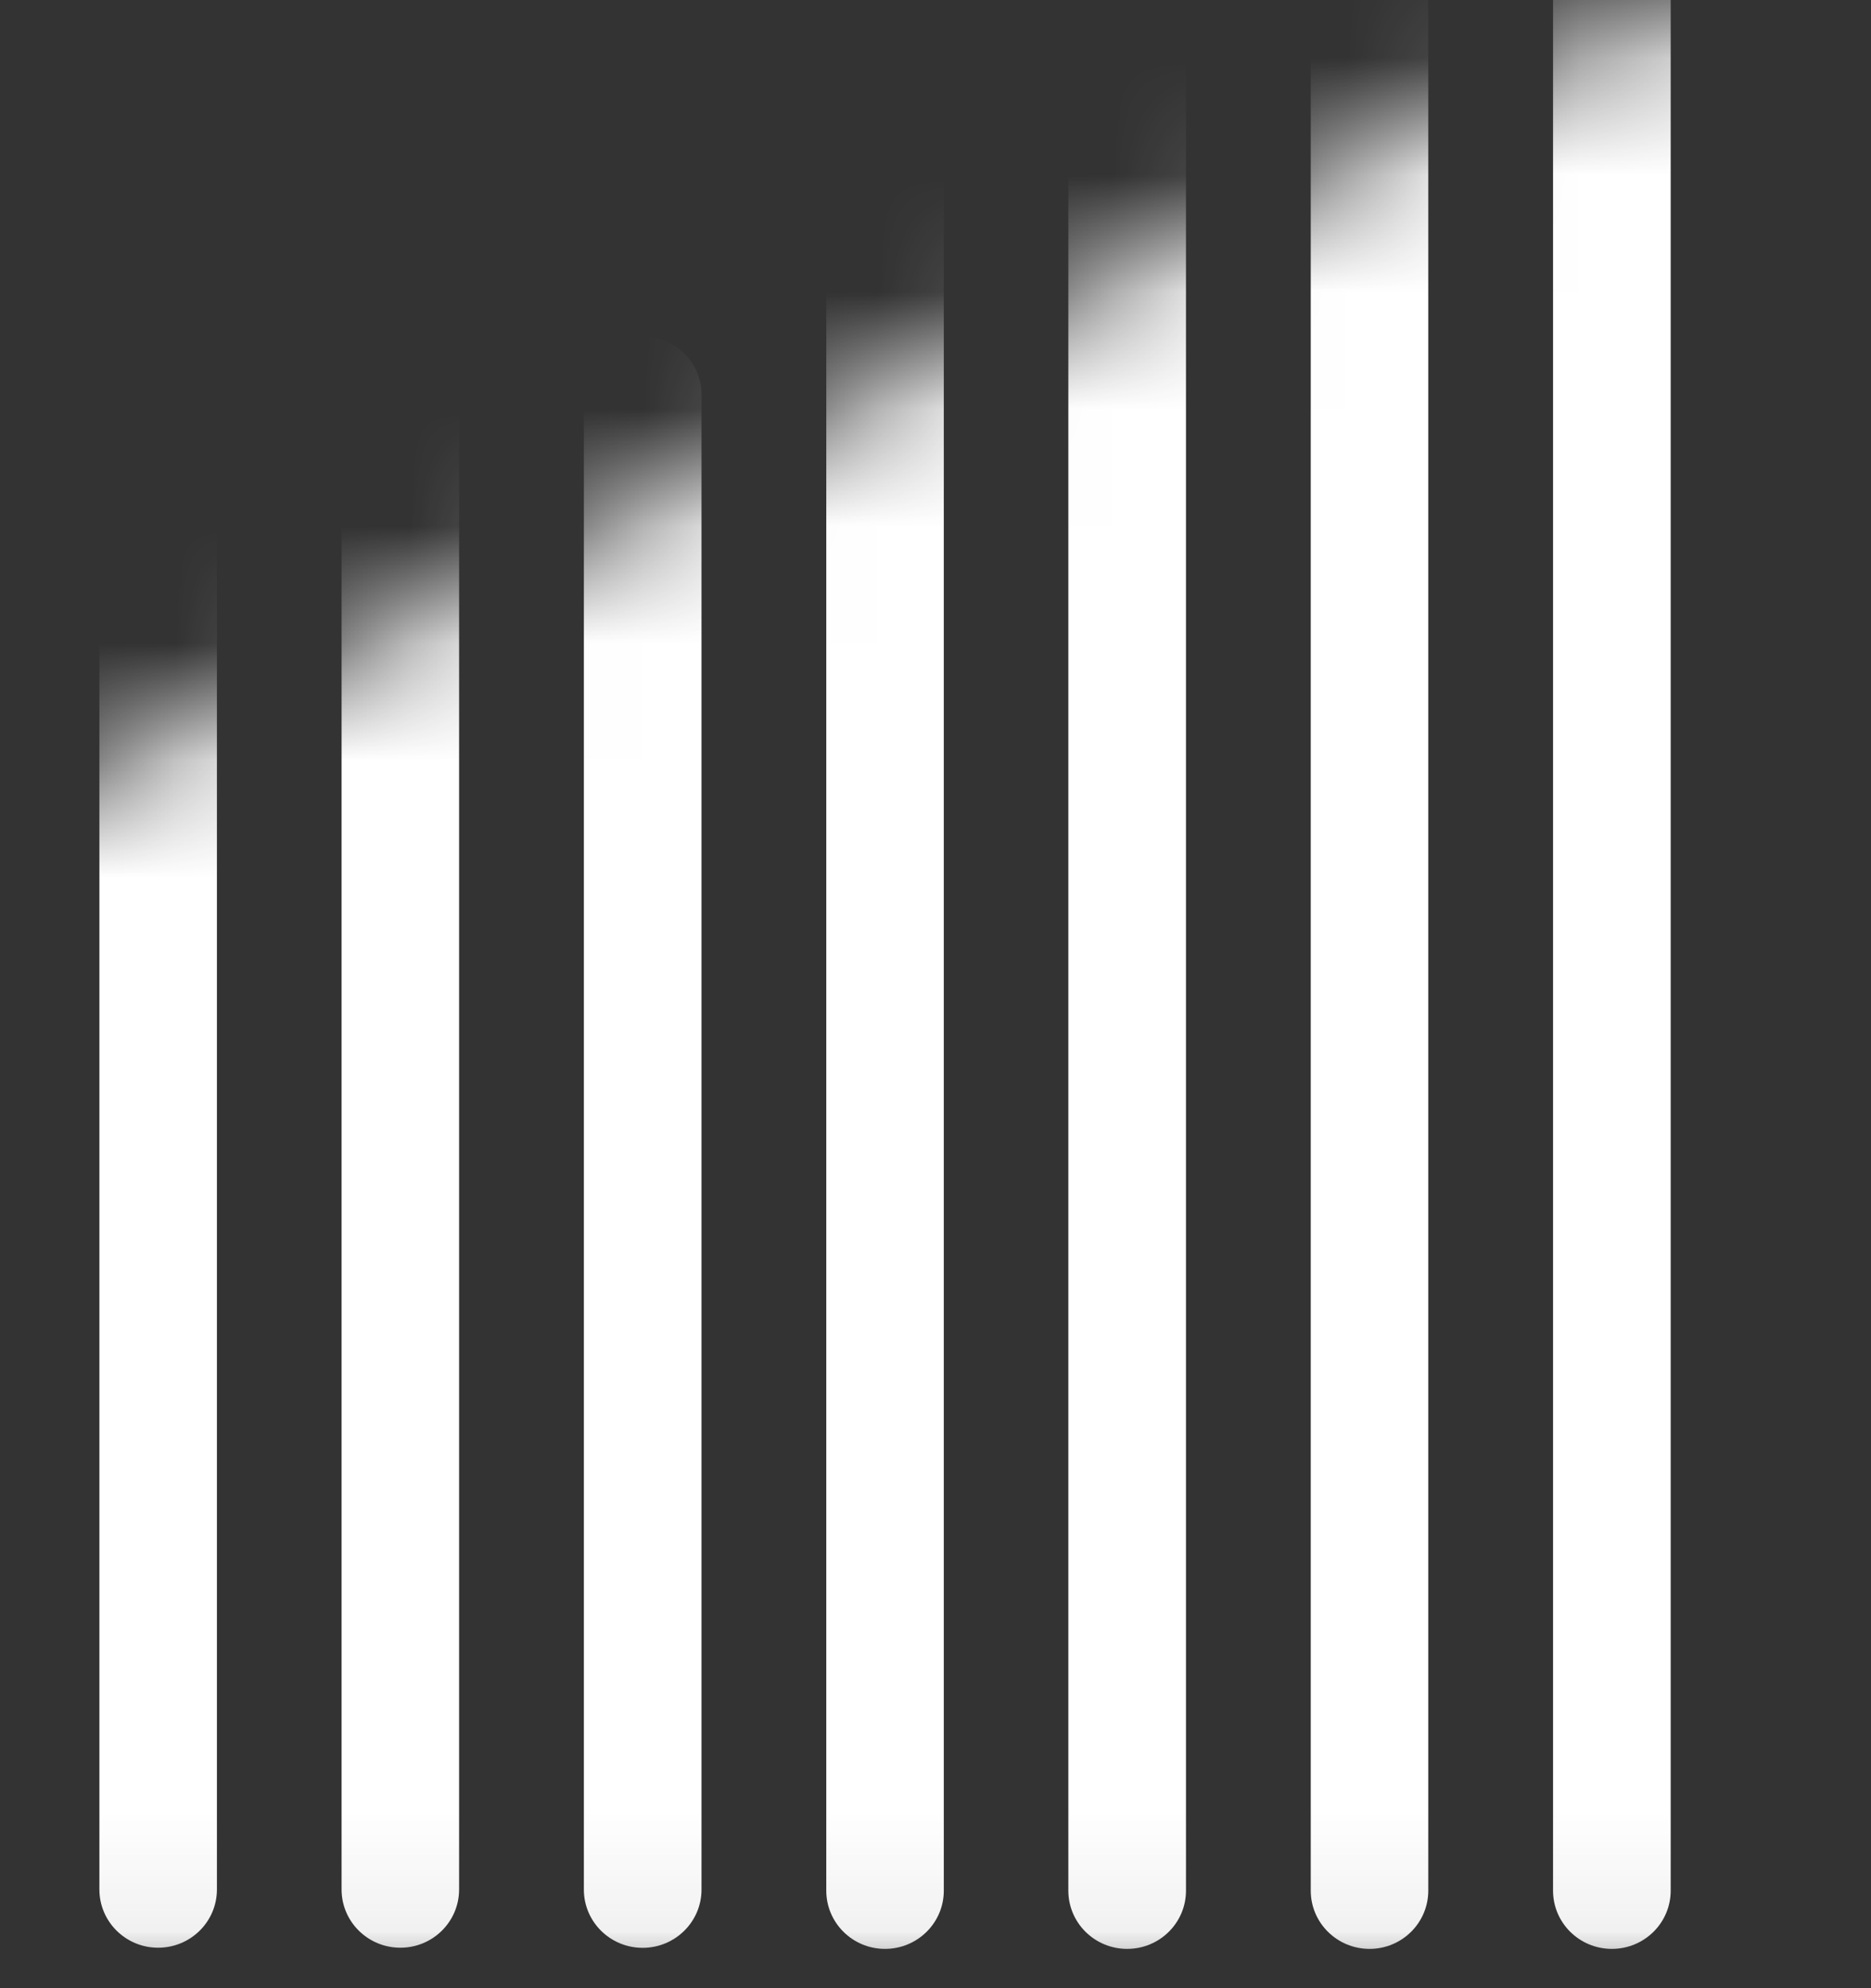 <svg width="16" height="17" viewBox="0 0 16 17" fill="none" xmlns="http://www.w3.org/2000/svg">
<rect x="0" y="0" width="16" height="17" fill="#333333" stroke="none"/>
<mask id="mask0_203_345" style="mask-type:alpha" maskUnits="userSpaceOnUse" x="0" y="0" width="16" height="17">
<path d="M15.184 0.659V15.863V16.937H0V7.001L14.376 0L15.184 0.659Z" fill="black"/>
</mask>
<g mask="url(#mask0_203_345)">
<path d="M13.784 -1.097C14.062 -1.097 14.287 -0.874 14.287 -0.599V16.166C14.287 16.441 14.062 16.664 13.784 16.664C13.506 16.664 13.281 16.441 13.281 16.166V-0.599C13.281 -0.874 13.506 -1.097 13.784 -1.097Z" fill="white"/>
<path d="M11.712 -1.097C11.989 -1.097 12.214 -0.874 12.214 -0.599V16.166C12.214 16.441 11.989 16.664 11.712 16.664C11.434 16.664 11.209 16.441 11.209 16.166V-0.599C11.209 -0.874 11.434 -1.097 11.712 -1.097Z" fill="white"/>
<path d="M9.639 -4.084C9.917 -4.084 10.142 -3.861 10.142 -3.586V16.166C10.142 16.441 9.917 16.664 9.639 16.664C9.361 16.664 9.136 16.441 9.136 16.166V-3.586C9.136 -3.861 9.361 -4.084 9.639 -4.084Z" fill="white"/>
<path d="M7.568 -4.084C7.846 -4.084 8.071 -3.861 8.071 -3.586V16.166C8.071 16.441 7.846 16.664 7.568 16.664C7.291 16.664 7.066 16.441 7.066 16.166V-3.586C7.066 -3.861 7.291 -4.084 7.568 -4.084Z" fill="white"/>
<path d="M3.424 2.545C3.701 2.545 3.926 2.768 3.926 3.043V16.156C3.926 16.431 3.701 16.654 3.424 16.654C3.146 16.654 2.921 16.431 2.921 16.156V3.043C2.921 2.768 3.146 2.545 3.424 2.545Z" fill="white"/>
<path d="M5.496 2.876C5.773 2.876 5.999 3.099 5.999 3.374V16.157C5.999 16.432 5.773 16.655 5.496 16.655C5.218 16.655 4.993 16.432 4.993 16.157V3.374C4.993 3.099 5.218 2.876 5.496 2.876Z" fill="white"/>
<path d="M1.352 2.545C1.63 2.545 1.855 2.768 1.855 3.043V16.156C1.855 16.431 1.63 16.654 1.352 16.654C1.075 16.654 0.85 16.431 0.85 16.156V3.043C0.85 2.768 1.075 2.545 1.352 2.545Z" fill="white"/>
</g>
</svg>
